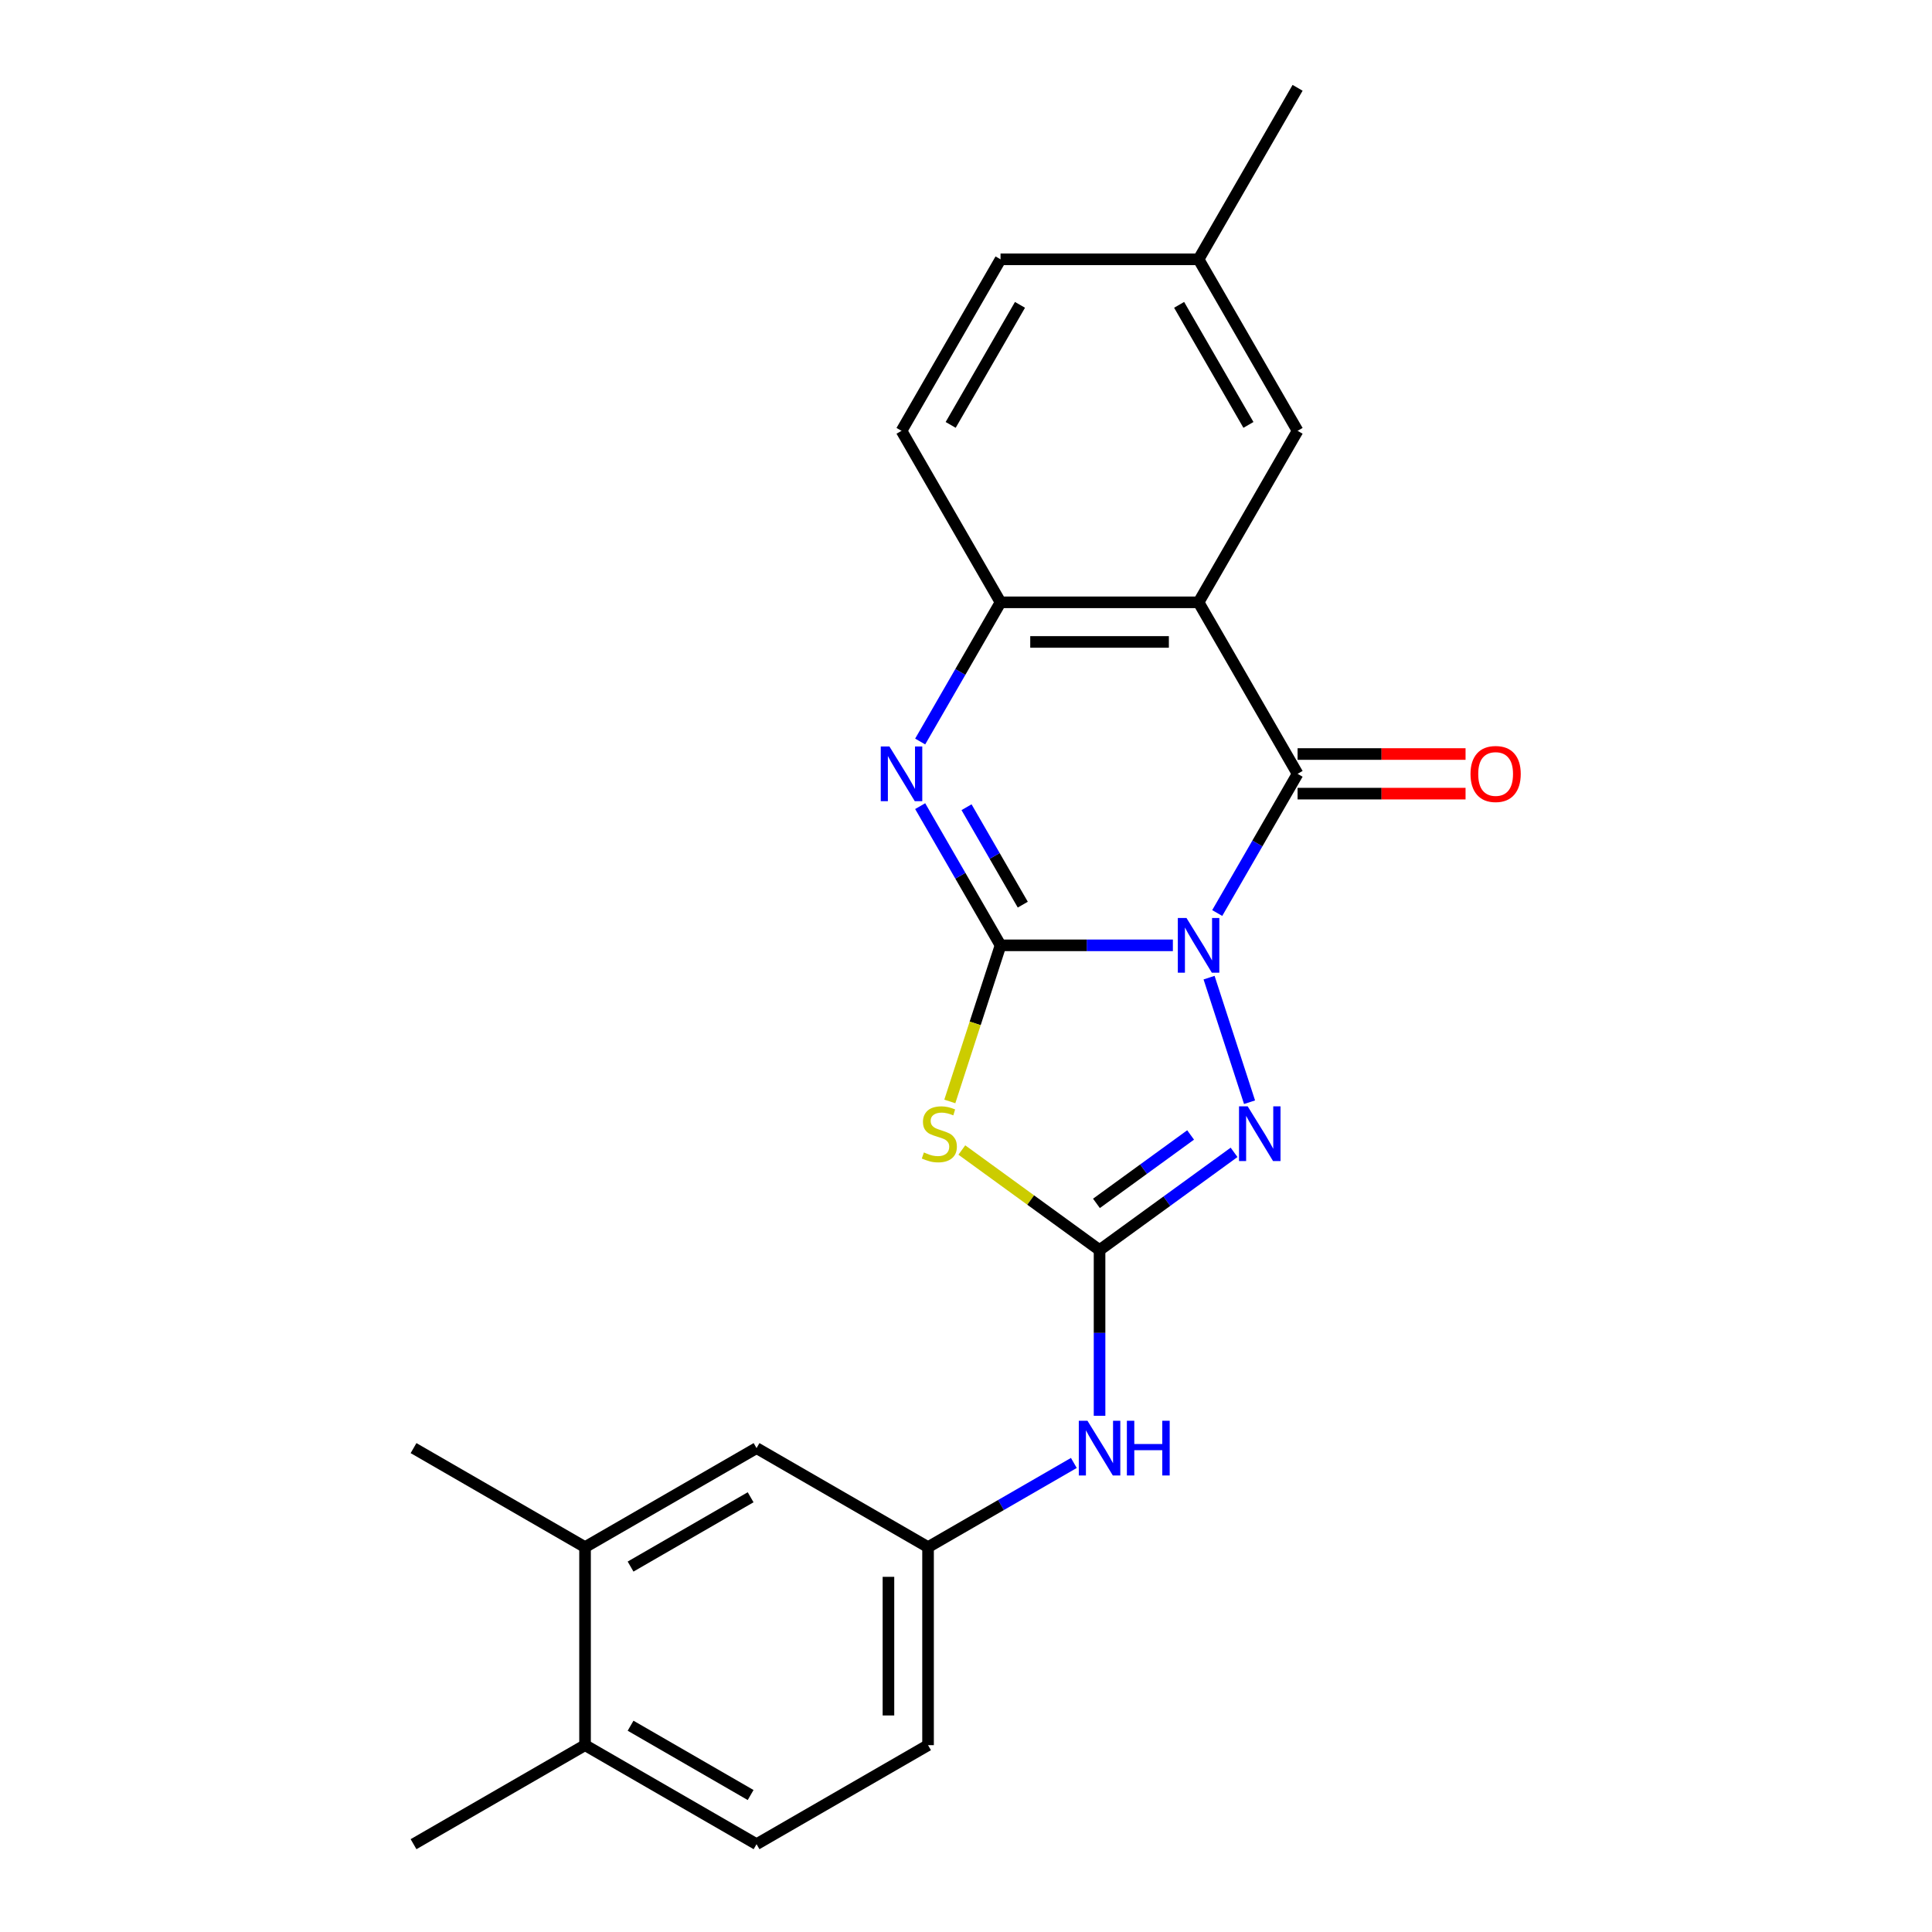 <?xml version='1.0' encoding='iso-8859-1'?>
<svg version='1.1' baseProfile='full'
              xmlns='http://www.w3.org/2000/svg'
                      xmlns:rdkit='http://www.rdkit.org/xml'
                      xmlns:xlink='http://www.w3.org/1999/xlink'
                  xml:space='preserve'
width='1000px' height='1000px' viewBox='0 0 1000 1000'>
<!-- END OF HEADER -->
<rect style='opacity:1.0;fill:#FFFFFF;stroke:none' width='1000' height='1000' x='0' y='0'> </rect>
<path class='bond-0' d='M 607.077,489.303 L 562.477,489.303' style='fill:none;fill-rule:evenodd;stroke:#0000FF;stroke-width:6px;stroke-linecap:butt;stroke-linejoin:miter;stroke-opacity:1' />
<path class='bond-0' d='M 562.477,489.303 L 517.877,489.303' style='fill:none;fill-rule:evenodd;stroke:#000000;stroke-width:6px;stroke-linecap:butt;stroke-linejoin:miter;stroke-opacity:1' />
<path class='bond-1' d='M 630.034,472.581 L 650.832,436.557' style='fill:none;fill-rule:evenodd;stroke:#0000FF;stroke-width:6px;stroke-linecap:butt;stroke-linejoin:miter;stroke-opacity:1' />
<path class='bond-1' d='M 650.832,436.557 L 671.63,400.533' style='fill:none;fill-rule:evenodd;stroke:#000000;stroke-width:6px;stroke-linecap:butt;stroke-linejoin:miter;stroke-opacity:1' />
<path class='bond-3' d='M 625.813,506.026 L 646.763,570.506' style='fill:none;fill-rule:evenodd;stroke:#0000FF;stroke-width:6px;stroke-linecap:butt;stroke-linejoin:miter;stroke-opacity:1' />
<path class='bond-2' d='M 517.877,489.303 L 504.749,529.705' style='fill:none;fill-rule:evenodd;stroke:#000000;stroke-width:6px;stroke-linecap:butt;stroke-linejoin:miter;stroke-opacity:1' />
<path class='bond-2' d='M 504.749,529.705 L 491.622,570.106' style='fill:none;fill-rule:evenodd;stroke:#CCCC00;stroke-width:6px;stroke-linecap:butt;stroke-linejoin:miter;stroke-opacity:1' />
<path class='bond-5' d='M 517.877,489.303 L 497.078,453.28' style='fill:none;fill-rule:evenodd;stroke:#000000;stroke-width:6px;stroke-linecap:butt;stroke-linejoin:miter;stroke-opacity:1' />
<path class='bond-5' d='M 497.078,453.28 L 476.28,417.256' style='fill:none;fill-rule:evenodd;stroke:#0000FF;stroke-width:6px;stroke-linecap:butt;stroke-linejoin:miter;stroke-opacity:1' />
<path class='bond-5' d='M 529.391,468.246 L 514.832,443.029' style='fill:none;fill-rule:evenodd;stroke:#000000;stroke-width:6px;stroke-linecap:butt;stroke-linejoin:miter;stroke-opacity:1' />
<path class='bond-5' d='M 514.832,443.029 L 500.274,417.813' style='fill:none;fill-rule:evenodd;stroke:#0000FF;stroke-width:6px;stroke-linecap:butt;stroke-linejoin:miter;stroke-opacity:1' />
<path class='bond-6' d='M 671.63,400.533 L 620.379,311.764' style='fill:none;fill-rule:evenodd;stroke:#000000;stroke-width:6px;stroke-linecap:butt;stroke-linejoin:miter;stroke-opacity:1' />
<path class='bond-10' d='M 671.63,410.784 L 715.1,410.784' style='fill:none;fill-rule:evenodd;stroke:#000000;stroke-width:6px;stroke-linecap:butt;stroke-linejoin:miter;stroke-opacity:1' />
<path class='bond-10' d='M 715.1,410.784 L 758.57,410.784' style='fill:none;fill-rule:evenodd;stroke:#FF0000;stroke-width:6px;stroke-linecap:butt;stroke-linejoin:miter;stroke-opacity:1' />
<path class='bond-10' d='M 671.63,390.283 L 715.1,390.283' style='fill:none;fill-rule:evenodd;stroke:#000000;stroke-width:6px;stroke-linecap:butt;stroke-linejoin:miter;stroke-opacity:1' />
<path class='bond-10' d='M 715.1,390.283 L 758.57,390.283' style='fill:none;fill-rule:evenodd;stroke:#FF0000;stroke-width:6px;stroke-linecap:butt;stroke-linejoin:miter;stroke-opacity:1' />
<path class='bond-23' d='M 497.844,595.248 L 533.486,621.143' style='fill:none;fill-rule:evenodd;stroke:#CCCC00;stroke-width:6px;stroke-linecap:butt;stroke-linejoin:miter;stroke-opacity:1' />
<path class='bond-23' d='M 533.486,621.143 L 569.128,647.038' style='fill:none;fill-rule:evenodd;stroke:#000000;stroke-width:6px;stroke-linecap:butt;stroke-linejoin:miter;stroke-opacity:1' />
<path class='bond-4' d='M 638.752,596.454 L 603.94,621.746' style='fill:none;fill-rule:evenodd;stroke:#0000FF;stroke-width:6px;stroke-linecap:butt;stroke-linejoin:miter;stroke-opacity:1' />
<path class='bond-4' d='M 603.94,621.746 L 569.128,647.038' style='fill:none;fill-rule:evenodd;stroke:#000000;stroke-width:6px;stroke-linecap:butt;stroke-linejoin:miter;stroke-opacity:1' />
<path class='bond-4' d='M 616.258,587.456 L 591.89,605.161' style='fill:none;fill-rule:evenodd;stroke:#0000FF;stroke-width:6px;stroke-linecap:butt;stroke-linejoin:miter;stroke-opacity:1' />
<path class='bond-4' d='M 591.89,605.161 L 567.522,622.865' style='fill:none;fill-rule:evenodd;stroke:#000000;stroke-width:6px;stroke-linecap:butt;stroke-linejoin:miter;stroke-opacity:1' />
<path class='bond-8' d='M 569.128,647.038 L 569.128,689.928' style='fill:none;fill-rule:evenodd;stroke:#000000;stroke-width:6px;stroke-linecap:butt;stroke-linejoin:miter;stroke-opacity:1' />
<path class='bond-8' d='M 569.128,689.928 L 569.128,732.818' style='fill:none;fill-rule:evenodd;stroke:#0000FF;stroke-width:6px;stroke-linecap:butt;stroke-linejoin:miter;stroke-opacity:1' />
<path class='bond-24' d='M 476.28,383.811 L 497.078,347.787' style='fill:none;fill-rule:evenodd;stroke:#0000FF;stroke-width:6px;stroke-linecap:butt;stroke-linejoin:miter;stroke-opacity:1' />
<path class='bond-24' d='M 497.078,347.787 L 517.877,311.764' style='fill:none;fill-rule:evenodd;stroke:#000000;stroke-width:6px;stroke-linecap:butt;stroke-linejoin:miter;stroke-opacity:1' />
<path class='bond-7' d='M 620.379,311.764 L 517.877,311.764' style='fill:none;fill-rule:evenodd;stroke:#000000;stroke-width:6px;stroke-linecap:butt;stroke-linejoin:miter;stroke-opacity:1' />
<path class='bond-7' d='M 605.004,332.264 L 533.252,332.264' style='fill:none;fill-rule:evenodd;stroke:#000000;stroke-width:6px;stroke-linecap:butt;stroke-linejoin:miter;stroke-opacity:1' />
<path class='bond-9' d='M 620.379,311.764 L 671.63,222.994' style='fill:none;fill-rule:evenodd;stroke:#000000;stroke-width:6px;stroke-linecap:butt;stroke-linejoin:miter;stroke-opacity:1' />
<path class='bond-15' d='M 517.877,311.764 L 466.625,222.994' style='fill:none;fill-rule:evenodd;stroke:#000000;stroke-width:6px;stroke-linecap:butt;stroke-linejoin:miter;stroke-opacity:1' />
<path class='bond-12' d='M 555.825,757.221 L 518.092,779.006' style='fill:none;fill-rule:evenodd;stroke:#0000FF;stroke-width:6px;stroke-linecap:butt;stroke-linejoin:miter;stroke-opacity:1' />
<path class='bond-12' d='M 518.092,779.006 L 480.358,800.792' style='fill:none;fill-rule:evenodd;stroke:#000000;stroke-width:6px;stroke-linecap:butt;stroke-linejoin:miter;stroke-opacity:1' />
<path class='bond-17' d='M 671.63,222.994 L 620.379,134.224' style='fill:none;fill-rule:evenodd;stroke:#000000;stroke-width:6px;stroke-linecap:butt;stroke-linejoin:miter;stroke-opacity:1' />
<path class='bond-17' d='M 646.189,219.929 L 610.313,157.79' style='fill:none;fill-rule:evenodd;stroke:#000000;stroke-width:6px;stroke-linecap:butt;stroke-linejoin:miter;stroke-opacity:1' />
<path class='bond-11' d='M 302.819,800.792 L 391.588,749.541' style='fill:none;fill-rule:evenodd;stroke:#000000;stroke-width:6px;stroke-linecap:butt;stroke-linejoin:miter;stroke-opacity:1' />
<path class='bond-11' d='M 326.384,810.858 L 388.523,774.982' style='fill:none;fill-rule:evenodd;stroke:#000000;stroke-width:6px;stroke-linecap:butt;stroke-linejoin:miter;stroke-opacity:1' />
<path class='bond-20' d='M 302.819,800.792 L 214.049,749.541' style='fill:none;fill-rule:evenodd;stroke:#000000;stroke-width:6px;stroke-linecap:butt;stroke-linejoin:miter;stroke-opacity:1' />
<path class='bond-26' d='M 302.819,800.792 L 302.819,903.294' style='fill:none;fill-rule:evenodd;stroke:#000000;stroke-width:6px;stroke-linecap:butt;stroke-linejoin:miter;stroke-opacity:1' />
<path class='bond-13' d='M 480.358,800.792 L 391.588,749.541' style='fill:none;fill-rule:evenodd;stroke:#000000;stroke-width:6px;stroke-linecap:butt;stroke-linejoin:miter;stroke-opacity:1' />
<path class='bond-18' d='M 480.358,800.792 L 480.358,903.294' style='fill:none;fill-rule:evenodd;stroke:#000000;stroke-width:6px;stroke-linecap:butt;stroke-linejoin:miter;stroke-opacity:1' />
<path class='bond-18' d='M 459.858,816.167 L 459.858,887.919' style='fill:none;fill-rule:evenodd;stroke:#000000;stroke-width:6px;stroke-linecap:butt;stroke-linejoin:miter;stroke-opacity:1' />
<path class='bond-14' d='M 302.819,903.294 L 391.588,954.545' style='fill:none;fill-rule:evenodd;stroke:#000000;stroke-width:6px;stroke-linecap:butt;stroke-linejoin:miter;stroke-opacity:1' />
<path class='bond-14' d='M 326.384,893.228 L 388.523,929.104' style='fill:none;fill-rule:evenodd;stroke:#000000;stroke-width:6px;stroke-linecap:butt;stroke-linejoin:miter;stroke-opacity:1' />
<path class='bond-21' d='M 302.819,903.294 L 214.049,954.545' style='fill:none;fill-rule:evenodd;stroke:#000000;stroke-width:6px;stroke-linecap:butt;stroke-linejoin:miter;stroke-opacity:1' />
<path class='bond-25' d='M 466.625,222.994 L 517.877,134.224' style='fill:none;fill-rule:evenodd;stroke:#000000;stroke-width:6px;stroke-linecap:butt;stroke-linejoin:miter;stroke-opacity:1' />
<path class='bond-25' d='M 492.067,219.929 L 527.943,157.79' style='fill:none;fill-rule:evenodd;stroke:#000000;stroke-width:6px;stroke-linecap:butt;stroke-linejoin:miter;stroke-opacity:1' />
<path class='bond-16' d='M 391.588,954.545 L 480.358,903.294' style='fill:none;fill-rule:evenodd;stroke:#000000;stroke-width:6px;stroke-linecap:butt;stroke-linejoin:miter;stroke-opacity:1' />
<path class='bond-19' d='M 620.379,134.224 L 517.877,134.224' style='fill:none;fill-rule:evenodd;stroke:#000000;stroke-width:6px;stroke-linecap:butt;stroke-linejoin:miter;stroke-opacity:1' />
<path class='bond-22' d='M 620.379,134.224 L 671.63,45.455' style='fill:none;fill-rule:evenodd;stroke:#000000;stroke-width:6px;stroke-linecap:butt;stroke-linejoin:miter;stroke-opacity:1' />
<path  class='atom-0' d='M 614.119 475.143
L 623.399 490.143
Q 624.319 491.623, 625.799 494.303
Q 627.279 496.983, 627.359 497.143
L 627.359 475.143
L 631.119 475.143
L 631.119 503.463
L 627.239 503.463
L 617.279 487.063
Q 616.119 485.143, 614.879 482.943
Q 613.679 480.743, 613.319 480.063
L 613.319 503.463
L 609.639 503.463
L 609.639 475.143
L 614.119 475.143
' fill='#0000FF'/>
<path  class='atom-3' d='M 478.202 596.509
Q 478.522 596.629, 479.842 597.189
Q 481.162 597.749, 482.602 598.109
Q 484.082 598.429, 485.522 598.429
Q 488.202 598.429, 489.762 597.149
Q 491.322 595.829, 491.322 593.549
Q 491.322 591.989, 490.522 591.029
Q 489.762 590.069, 488.562 589.549
Q 487.362 589.029, 485.362 588.429
Q 482.842 587.669, 481.322 586.949
Q 479.842 586.229, 478.762 584.709
Q 477.722 583.189, 477.722 580.629
Q 477.722 577.069, 480.122 574.869
Q 482.562 572.669, 487.362 572.669
Q 490.642 572.669, 494.362 574.229
L 493.442 577.309
Q 490.042 575.909, 487.482 575.909
Q 484.722 575.909, 483.202 577.069
Q 481.682 578.189, 481.722 580.149
Q 481.722 581.669, 482.482 582.589
Q 483.282 583.509, 484.402 584.029
Q 485.562 584.549, 487.482 585.149
Q 490.042 585.949, 491.562 586.749
Q 493.082 587.549, 494.162 589.189
Q 495.282 590.789, 495.282 593.549
Q 495.282 597.469, 492.642 599.589
Q 490.042 601.669, 485.682 601.669
Q 483.162 601.669, 481.242 601.109
Q 479.362 600.589, 477.122 599.669
L 478.202 596.509
' fill='#CCCC00'/>
<path  class='atom-4' d='M 645.794 572.629
L 655.074 587.629
Q 655.994 589.109, 657.474 591.789
Q 658.954 594.469, 659.034 594.629
L 659.034 572.629
L 662.794 572.629
L 662.794 600.949
L 658.914 600.949
L 648.954 584.549
Q 647.794 582.629, 646.554 580.429
Q 645.354 578.229, 644.994 577.549
L 644.994 600.949
L 641.314 600.949
L 641.314 572.629
L 645.794 572.629
' fill='#0000FF'/>
<path  class='atom-6' d='M 460.365 386.373
L 469.645 401.373
Q 470.565 402.853, 472.045 405.533
Q 473.525 408.213, 473.605 408.373
L 473.605 386.373
L 477.365 386.373
L 477.365 414.693
L 473.485 414.693
L 463.525 398.293
Q 462.365 396.373, 461.125 394.173
Q 459.925 391.973, 459.565 391.293
L 459.565 414.693
L 455.885 414.693
L 455.885 386.373
L 460.365 386.373
' fill='#0000FF'/>
<path  class='atom-9' d='M 562.868 735.381
L 572.148 750.381
Q 573.068 751.861, 574.548 754.541
Q 576.028 757.221, 576.108 757.381
L 576.108 735.381
L 579.868 735.381
L 579.868 763.701
L 575.988 763.701
L 566.028 747.301
Q 564.868 745.381, 563.628 743.181
Q 562.428 740.981, 562.068 740.301
L 562.068 763.701
L 558.388 763.701
L 558.388 735.381
L 562.868 735.381
' fill='#0000FF'/>
<path  class='atom-9' d='M 583.268 735.381
L 587.108 735.381
L 587.108 747.421
L 601.588 747.421
L 601.588 735.381
L 605.428 735.381
L 605.428 763.701
L 601.588 763.701
L 601.588 750.621
L 587.108 750.621
L 587.108 763.701
L 583.268 763.701
L 583.268 735.381
' fill='#0000FF'/>
<path  class='atom-11' d='M 761.133 400.613
Q 761.133 393.813, 764.493 390.013
Q 767.853 386.213, 774.133 386.213
Q 780.413 386.213, 783.773 390.013
Q 787.133 393.813, 787.133 400.613
Q 787.133 407.493, 783.733 411.413
Q 780.333 415.293, 774.133 415.293
Q 767.893 415.293, 764.493 411.413
Q 761.133 407.533, 761.133 400.613
M 774.133 412.093
Q 778.453 412.093, 780.773 409.213
Q 783.133 406.293, 783.133 400.613
Q 783.133 395.053, 780.773 392.253
Q 778.453 389.413, 774.133 389.413
Q 769.813 389.413, 767.453 392.213
Q 765.133 395.013, 765.133 400.613
Q 765.133 406.333, 767.453 409.213
Q 769.813 412.093, 774.133 412.093
' fill='#FF0000'/>
</svg>
